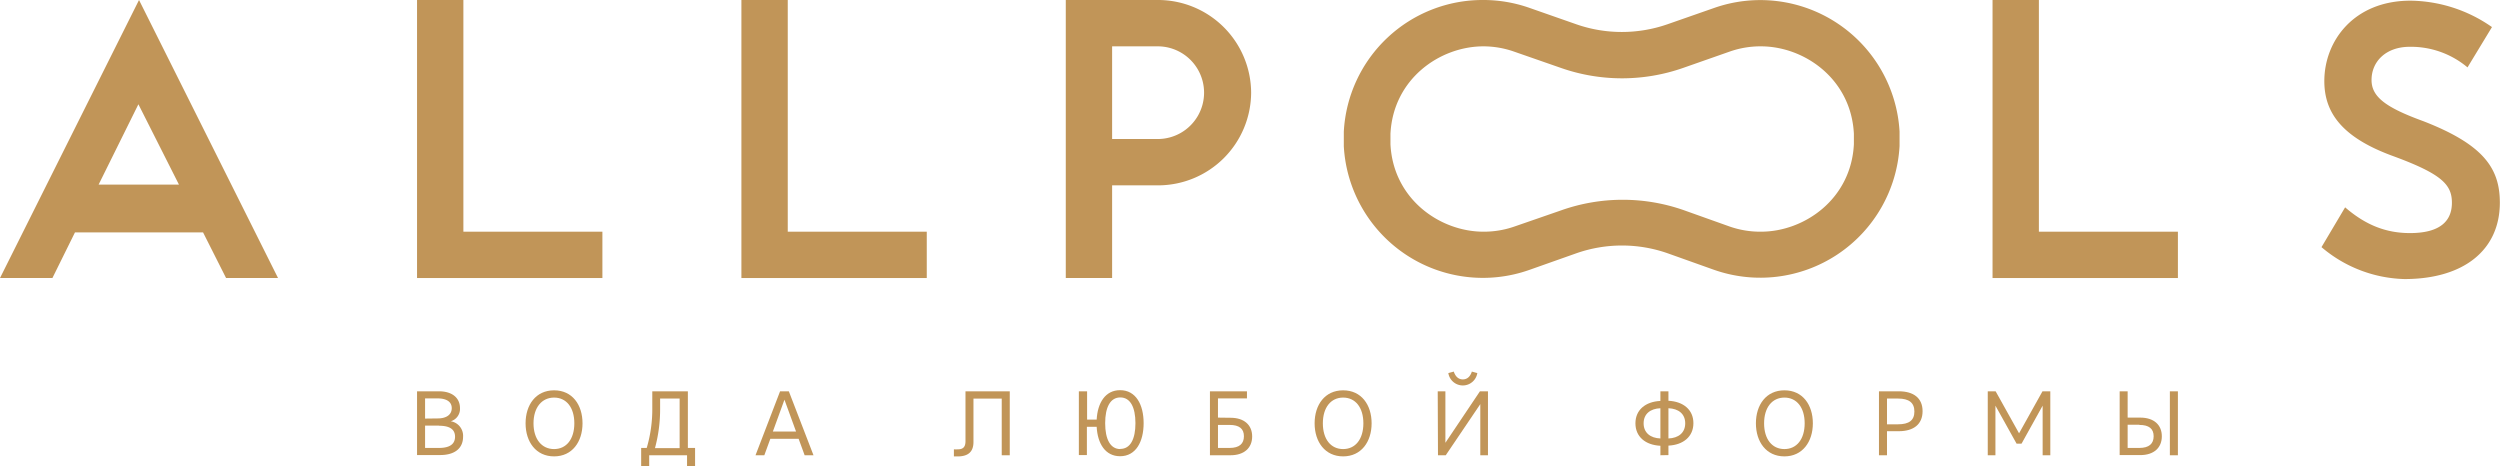 <svg xmlns="http://www.w3.org/2000/svg" viewBox="0 0 485.56 90.55">
<defs>
	<style>.cls-1{fill:#c19558;}</style>
</defs>
<title>Allpools</title>
	<polygon class="cls-1" points="396 0 387 0 387 54 388 54 396 54 423 54 423 45 396 45 396 0 396 0"/>
	<path class="cls-1" d="M224.86,0H207V54h9V36h8.86A18.09,18.09,0,0,0,243,18,18.09,18.09,0,0,0,224.86,0ZM216,27V9h8.86a9,9,0,1,1,0,18Z"/>
	<polygon class="cls-1" points="153 0 144 0 144 45 144 54 153 54 180 54 180 45 153 45 153 0 153 0"/>
	<polygon class="cls-1" points="90 0 81 0 81 45 81 54 90 54 117 54 117 45 90 45 90 0 90 0"/>
	<path class="cls-1" d="M27,0,0,54H10.18l4.38-8.86H39.44L43.91,54H54L27,0ZM19.15,35.86l7.73-15.61,7.88,15.61Z"/>
	<path class="cls-1" d="M288.09,9h0A18.08,18.08,0,0,1,294,10l9.22,3.21a35.86,35.86,0,0,0,11.79,2,35.91,35.91,0,0,0,11.84-2L336,10a18,18,0,0,1,6-1c8.48,0,17.55,6.36,18.07,17,0,.32,0,.65,0,1s0,.66,0,1c-.52,10.64-9.59,17-18.06,17a18,18,0,0,1-6.06-1l-8.78-3.13a35.82,35.82,0,0,0-24,0L294.13,44a18,18,0,0,1-6,1c-8.48,0-17.55-6.36-18.07-17,0-.32,0-.65,0-1s0-.65,0-1c.52-10.66,9.59-17,18.07-17m0-9A27,27,0,0,0,261,25.58q0,.71,0,1.41v0q0,.7,0,1.41a27.06,27.06,0,0,0,36.1,24l8.93-3.16a26.82,26.82,0,0,1,18,0l8.78,3.13a27.09,27.09,0,0,0,36.13-24c0-.47,0-.94,0-1.42h0q0-.7,0-1.41a27.09,27.09,0,0,0-36-24l-9.07,3.17A27,27,0,0,1,315,6.21a26.76,26.76,0,0,1-8.83-1.49L297,1.51A27,27,0,0,0,288.09,0Z"/><path class="cls-1" d="M468.18.13c-11,0-16.74,7.82-16.74,15.62,0,6.17,3.46,11,13.53,14.63,9.34,3.45,11.25,5.51,11.25,9,0,3.31-2,5.89-8.14,5.89-4.64,0-8.6-1.54-12.6-5L450.89,48A25.84,25.84,0,0,0,467,54.2c11.55,0,18.53-5.66,18.53-14.85,0-6.77-3.31-11.32-14.85-15.81-7.28-2.65-10.07-4.71-10.07-8,0-3.61,2.81-6.45,7.42-6.45a17.08,17.08,0,0,1,11.22,4L484,5.26A28.1,28.1,0,0,0,468.18.13Z"/><path class="cls-1" d="M81,76h4.25c2.6,0,4.09,1.31,4.09,3.27a2.5,2.5,0,0,1-1.79,2.55,2.86,2.86,0,0,1,2.39,3c0,2.23-1.59,3.56-4.44,3.56H81Zm4,5.27c1.77,0,2.74-.78,2.74-2s-1-1.89-2.74-1.89H82.56V81.3Zm.23,1.39H82.56V87h2.71c2.12,0,3.11-.78,3.11-2.18S87.39,82.69,85.27,82.69Z"/><path class="cls-1" d="M107.62,88.64c-3.52,0-5.54-2.82-5.54-6.42s2-6.41,5.54-6.41,5.52,2.82,5.52,6.41S111.13,88.64,107.62,88.64Zm0-1.42c2.39,0,3.93-1.93,3.93-5s-1.54-5-3.93-5-4,1.93-4,5S105.21,87.22,107.62,87.22Z"/><path class="cls-1" d="M135,90.55h-1.56V88.42h-7.35v2.13h-1.56V87h1.08a26.69,26.69,0,0,0,1.08-7.86V76h6.91V87H135Zm-3-3.51V77.41h-3.79v1.93a28.75,28.75,0,0,1-1,7.7Z"/><path class="cls-1" d="M153.21,76,158,88.42h-1.72l-1.17-3.2h-5.49l-1.17,3.2h-1.71L151.51,76Zm-3.1,7.81h4.5l-2.25-6.18Z"/><path class="cls-1" d="M194.56,88.42v-11h-5.49v8.43c0,2-1.13,2.8-3.1,2.8-.19,0-.51,0-.7,0V87.27a5.19,5.19,0,0,0,.78,0c1.11,0,1.47-.58,1.47-1.59V76h8.6V88.42Z"/><path class="cls-1" d="M211.14,76v5.5H213c.17-3.25,1.68-5.72,4.55-5.72,3.06,0,4.57,2.8,4.57,6.41s-1.51,6.42-4.57,6.42c-2.87,0-4.38-2.45-4.55-5.72h-1.9v5.5h-1.56V76Zm6.45,11.19c1.95,0,2.94-1.9,2.94-5s-1-5-2.94-5-2.94,1.9-2.94,5S215.64,87.22,217.59,87.22Z"/><path class="cls-1" d="M239,81.14c2.64,0,4.2,1.4,4.2,3.63s-1.56,3.65-4.2,3.65h-4V76h7.19v1.38h-5.63v3.73Zm-.18,1.39h-2.26V87h2.26c1.88,0,2.78-.81,2.78-2.27S240.7,82.53,238.82,82.53Z"/><path class="cls-1" d="M260.87,88.64c-3.52,0-5.54-2.82-5.54-6.42s2-6.41,5.54-6.41,5.53,2.82,5.53,6.41S264.38,88.64,260.87,88.64Zm0-1.42c2.39,0,3.93-1.93,3.93-5s-1.54-5-3.93-5-3.94,1.93-3.94,5S258.47,87.22,260.87,87.22Z"/><path class="cls-1" d="M279.24,76h1.49V86L287.44,76H289V88.42h-1.49V78.49l-6.71,9.93h-1.51Zm6.62-3.83,1.07.29a2.85,2.85,0,0,1-5.63,0l1.06-.29c.35,1.06,1,1.52,1.75,1.52S285.51,73.26,285.86,72.2Z"/><path class="cls-1" d="M322.49,88.42V86.58c-2.9-.14-4.85-1.75-4.85-4.36s1.95-4.21,4.85-4.35V76h1.56v1.84c2.9.14,4.85,1.75,4.85,4.35s-1.95,4.22-4.85,4.36v1.84Zm0-9.13c-1.93.07-3.26,1.09-3.26,2.93s1.33,2.87,3.26,2.94Zm1.56,5.87c1.93-.07,3.26-1.09,3.26-2.94s-1.33-2.86-3.26-2.93Z"/><path class="cls-1" d="M346.58,88.64c-3.53,0-5.54-2.82-5.54-6.42s2-6.41,5.54-6.41,5.52,2.82,5.52,6.41S350.08,88.64,346.58,88.64Zm0-1.42c2.39,0,3.93-1.93,3.93-5s-1.54-5-3.93-5-3.95,1.93-3.95,5S344.17,87.22,346.58,87.22Z"/><path class="cls-1" d="M368.79,83.75H366.5v4.67h-1.56V76h3.85c2.85,0,4.62,1.29,4.62,3.86S371.64,83.75,368.79,83.75Zm-.13-6.34H366.5v5h2.16c2.13,0,3.16-.78,3.16-2.48S370.79,77.41,368.66,77.41Z"/><path class="cls-1" d="M391.67,86.17l-4.11-7.38v9.63h-1.49V76h1.53l4.55,8.16L396.7,76h1.52V88.42h-1.49V78.79l-4.1,7.38Z"/><path class="cls-1" d="M413.24,76v5.11h2.45c2.64,0,4.19,1.4,4.19,3.63s-1.55,3.65-4.19,3.65h-4V76Zm2.27,6.5h-2.27V87h2.27c1.88,0,2.78-.81,2.78-2.27S417.39,82.53,415.51,82.53ZM423,76V88.42h-1.56V76Z"/>
</svg>